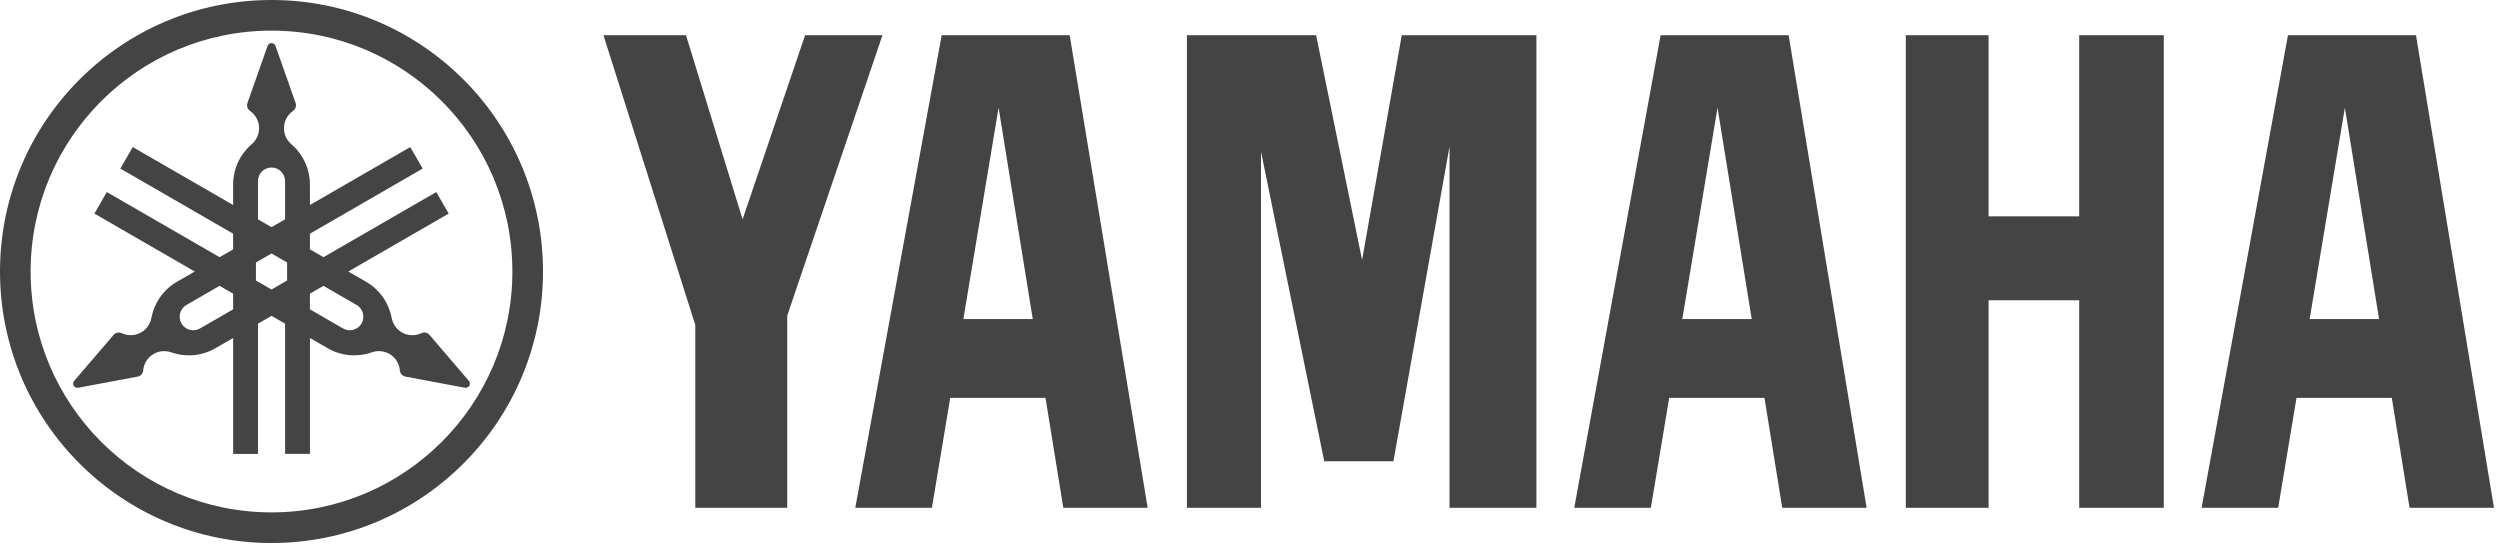 <svg width="153" height="34" viewBox="0 0 153 34" fill="none" xmlns="http://www.w3.org/2000/svg">
<path d="M16.616 0C7.439 0 0 7.439 0 16.617C0 25.793 7.439 33.233 16.616 33.233C25.792 33.233 33.232 25.793 33.232 16.617C33.232 7.439 25.793 0 16.616 0ZM16.616 31.357C8.474 31.357 1.874 24.757 1.874 16.617C1.874 8.474 8.474 1.875 16.616 1.875C24.757 1.875 31.357 8.474 31.357 16.617C31.357 24.757 24.757 31.357 16.616 31.357Z" fill="#444444"/>
<path d="M28.693 23.308L26.281 20.491C26.251 20.457 26.216 20.428 26.175 20.404C26.052 20.333 25.907 20.332 25.787 20.39C25.419 20.564 24.974 20.561 24.594 20.342C24.256 20.148 24.04 19.821 23.973 19.466C23.803 18.562 23.256 17.735 22.398 17.24L21.317 16.617L27.46 13.071L26.7 11.754L19.797 15.738L18.967 15.26V14.302L25.869 10.316L25.109 9L18.967 12.546V11.299C18.967 10.307 18.525 9.419 17.828 8.821C17.553 8.586 17.379 8.237 17.379 7.847C17.379 7.408 17.599 7.019 17.935 6.788C18.044 6.713 18.115 6.587 18.115 6.444C18.115 6.397 18.108 6.352 18.094 6.31L16.861 2.812C16.826 2.71 16.73 2.637 16.617 2.637C16.505 2.637 16.408 2.71 16.374 2.812L15.142 6.31C15.127 6.352 15.12 6.397 15.12 6.444C15.12 6.587 15.191 6.713 15.3 6.788C15.635 7.019 15.856 7.408 15.856 7.847C15.856 8.237 15.682 8.586 15.407 8.821C14.709 9.419 14.267 10.308 14.267 11.299V12.546L8.125 9L7.365 10.316L14.267 14.302V15.261L13.438 15.738L6.535 11.754L5.776 13.071L11.918 16.617L10.837 17.24C9.979 17.735 9.431 18.562 9.262 19.466C9.195 19.821 8.98 20.148 8.642 20.342C8.261 20.561 7.817 20.564 7.448 20.39C7.327 20.332 7.183 20.333 7.06 20.404C7.019 20.428 6.983 20.457 6.955 20.491L4.542 23.307C4.471 23.388 4.456 23.507 4.512 23.606C4.568 23.703 4.68 23.75 4.785 23.73L8.43 23.047C8.474 23.039 8.518 23.023 8.558 23C8.682 22.928 8.754 22.804 8.765 22.671C8.798 22.265 9.024 21.88 9.404 21.661C9.741 21.467 10.131 21.442 10.473 21.562C11.34 21.867 12.329 21.806 13.188 21.309L14.268 20.687V27.779H15.789V19.808L16.619 19.329L17.448 19.808V27.778H18.969V20.686L20.049 21.308C20.908 21.805 21.898 21.866 22.765 21.561C23.105 21.441 23.496 21.466 23.834 21.66C24.213 21.879 24.439 22.264 24.472 22.67C24.482 22.803 24.555 22.928 24.678 22.999C24.719 23.022 24.763 23.038 24.806 23.047L28.451 23.73C28.557 23.75 28.668 23.703 28.725 23.606C28.779 23.507 28.764 23.388 28.693 23.308ZM14.267 18.931L12.24 20.101C11.842 20.33 11.335 20.194 11.107 19.797C10.878 19.4 11.014 18.893 11.411 18.663L13.438 17.493L14.267 17.972L14.267 18.931ZM15.787 11.084C15.787 10.625 16.158 10.253 16.617 10.253C17.075 10.253 17.447 10.625 17.447 11.084V13.424L16.617 13.902L15.787 13.424V11.084ZM17.571 17.167L16.617 17.718L15.662 17.167V16.065L16.617 15.513L17.571 16.065V17.167ZM22.127 19.798C21.898 20.194 21.39 20.33 20.993 20.101L18.966 18.93V17.973L19.796 17.494L21.823 18.664C22.22 18.893 22.355 19.4 22.127 19.798Z" fill="#444444"/>
<path d="M127.247 13.241H121.702V2.154H116.636V31.078H121.702V18.376H127.247V31.078H132.423V2.154H127.247V13.241Z" fill="#444444"/>
<path d="M36.93 2.154L42.552 19.89V31.078H48.179V19.315L54.007 2.154H49.272L45.446 13.423L41.983 2.154H36.93Z" fill="#444444"/>
<path d="M85.787 2.154L83.36 15.913L80.546 2.154H72.638V31.078H77.173V9.275L81.043 28.229H85.278L88.71 8.967V31.078H94.028V2.154H85.787Z" fill="#444444"/>
<path d="M147.858 2.154H140.024L134.738 31.078H139.426L140.547 24.348H146.378L147.465 31.078H152.631L147.858 2.154ZM141.351 19.526L143.506 6.59L145.599 19.526H141.351Z" fill="#444444"/>
<path d="M101.631 2.154L96.344 31.078H101.032L102.155 24.348H107.985L109.073 31.078H114.237L109.464 2.154H101.631ZM102.957 19.526L105.113 6.59L107.205 19.526H102.957Z" fill="#444444"/>
<path d="M57.631 2.154L52.344 31.078H57.033L58.155 24.348H63.985L65.073 31.078H70.237L65.464 2.154H57.631ZM58.958 19.526L61.114 6.59L63.205 19.526H58.958Z" fill="#444444"/>
</svg>
